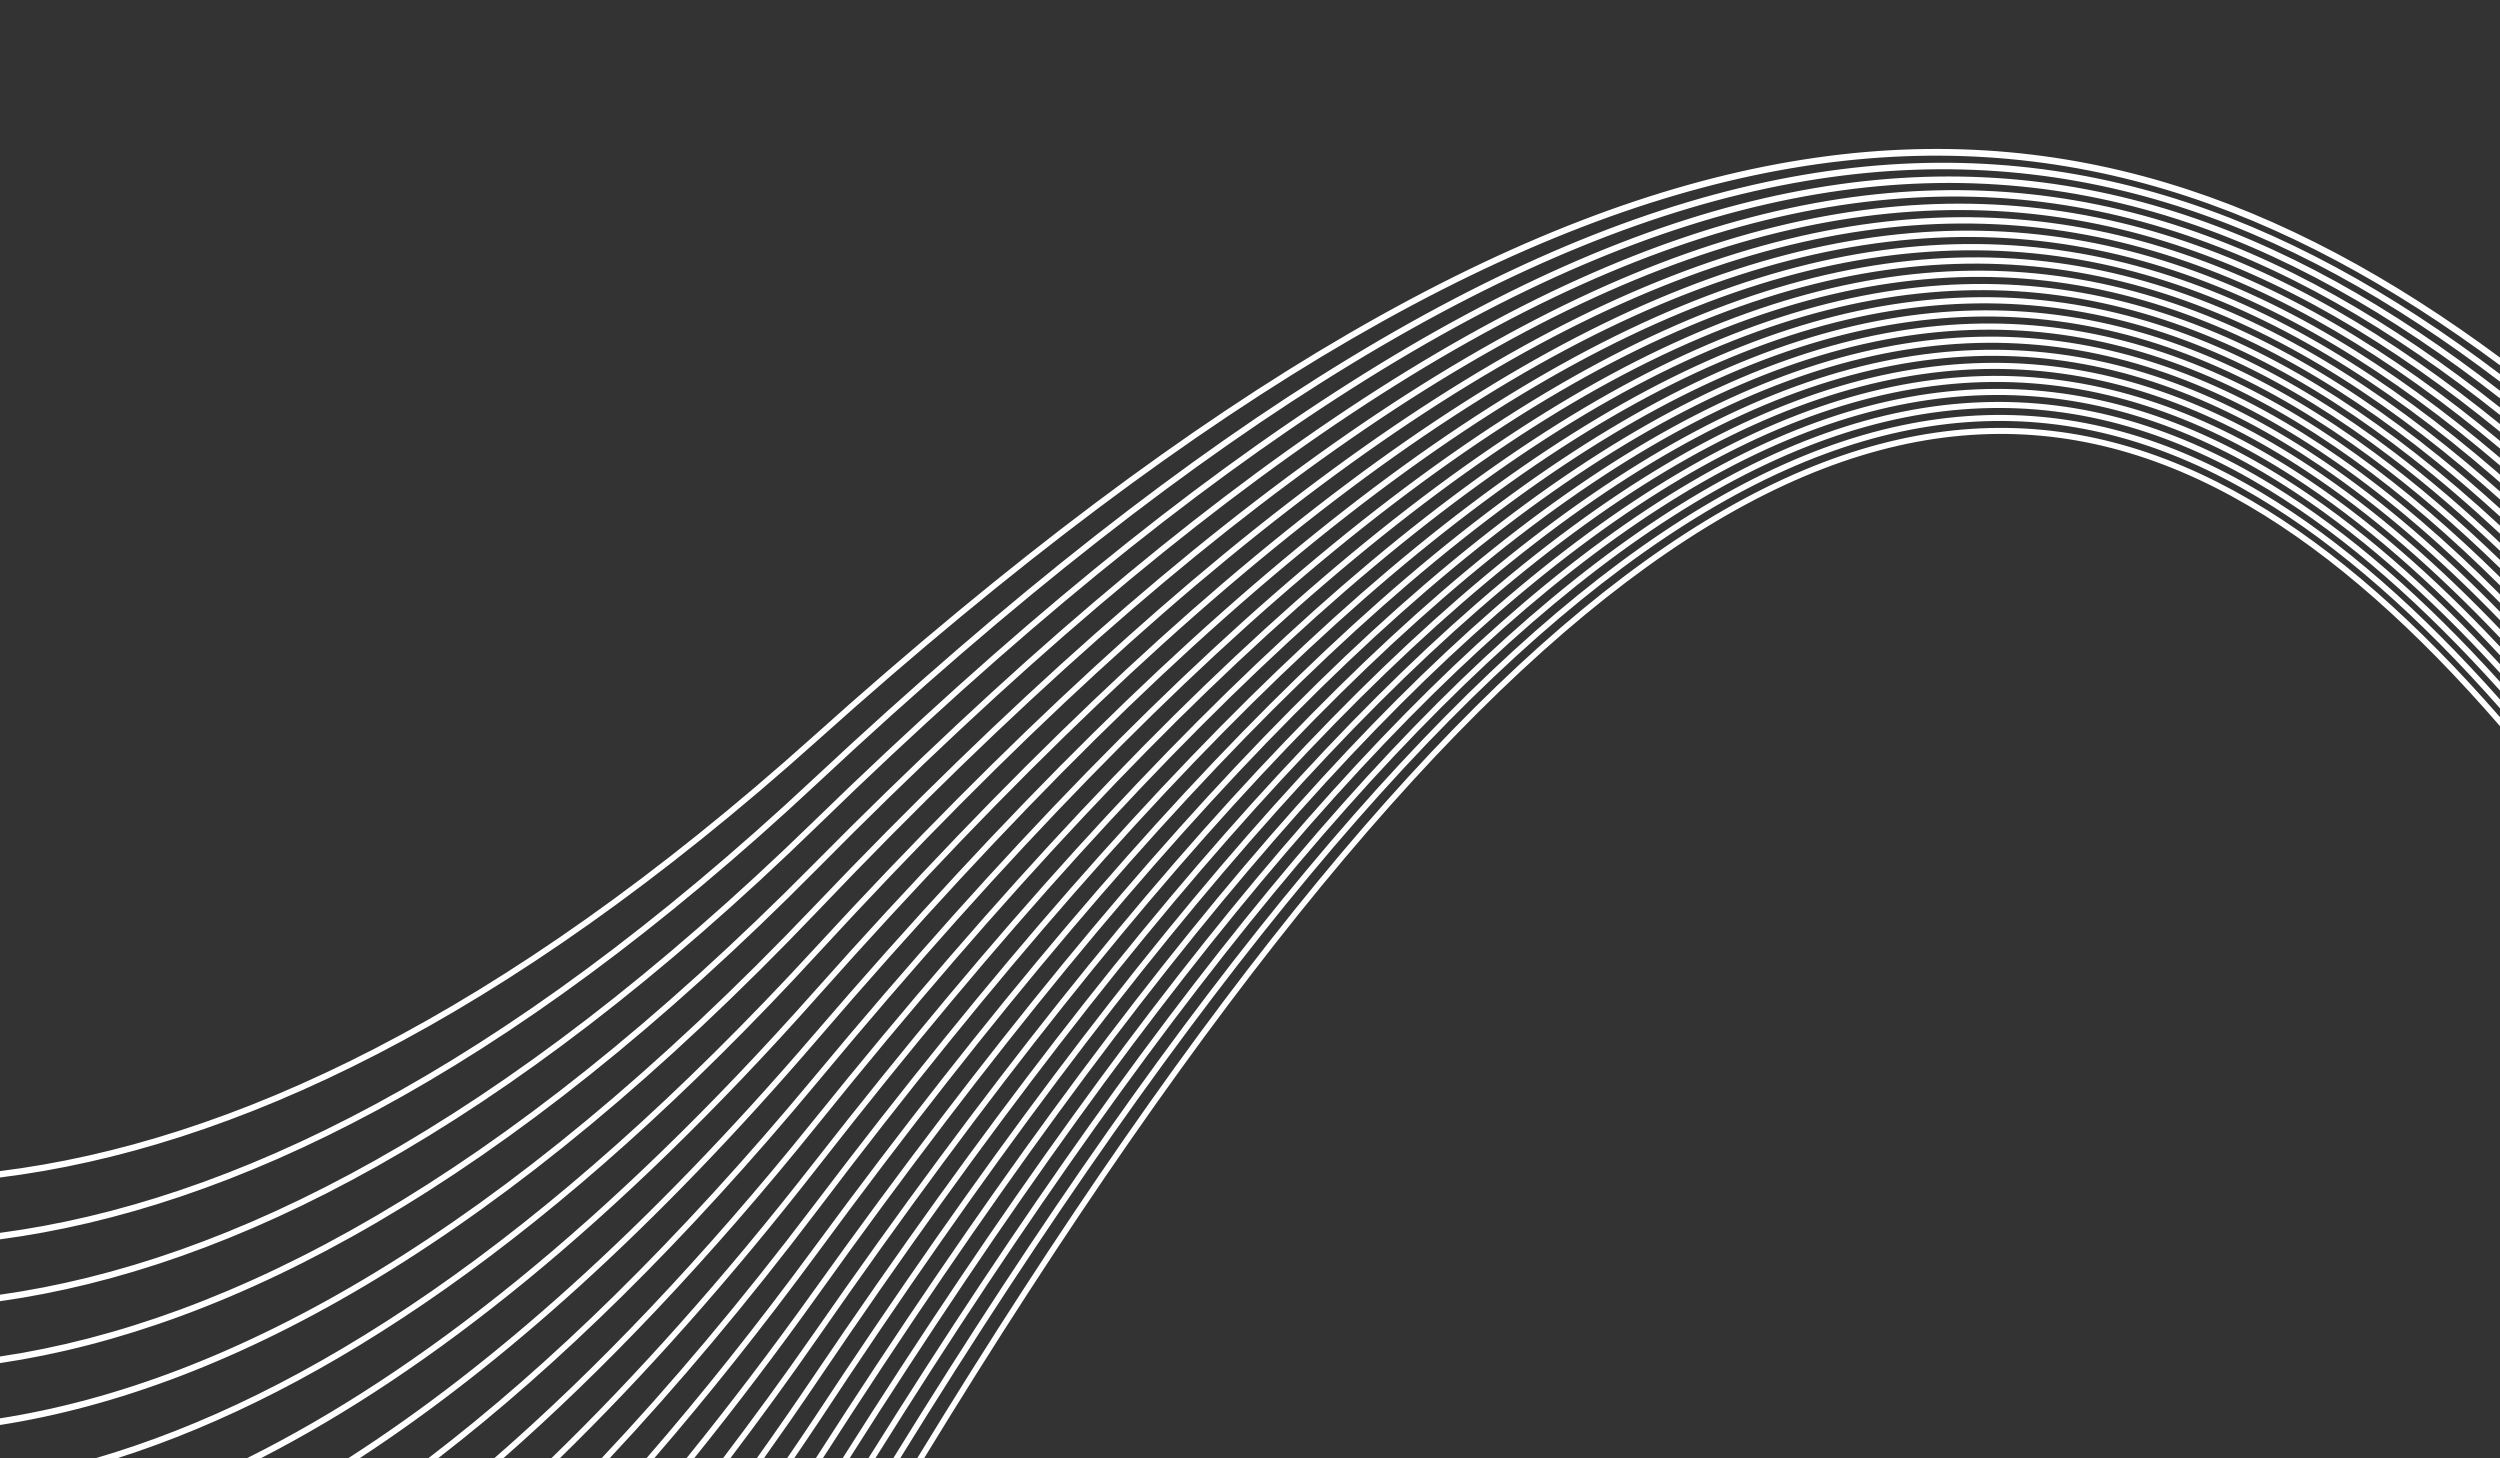 <svg version="1.2" xmlns="http://www.w3.org/2000/svg" viewBox="0 0 5000 2916" width="5000" height="2916"><rect x="0" y="0" width="5000" height="2916" fill="#333333" stroke="none"/><style>.a{fill:#fff}</style><path fill-rule="evenodd" class="a" d="m5000 881.8v15.3c-868.9-727.1-1796.4-694.7-3363.4 1009.1-525.5 571.5-991.7 879.3-1400.7 1009.8h-43.5c416.9-121.8 894.7-429.7 1435.6-1017.8 1568.7-1705.7 2500-1741.8 3372-1016.4zm0 33.7v15.5c-870.7-745.3-1797.7-702-3363.3 1060.5-406.4 457.6-777.4 751.6-1114.2 924.5h-27.9c341.5-170.1 718.9-465.8 1133.3-932.4 1567.2-1764.3 2498.1-1811.5 3372.1-1068.1zm0 33.7v15.7q-8-7.1-16-14c-867.9-749.1-1792.6-684.3-3347.2 1125.8-328.5 382.5-633.9 654.3-916.9 839.3h-22.8c286.8-184.2 596.7-458.1 930.7-847 1560.7-1817.2 2490.3-1881 3363.9-1127 2.8 2.3 5.5 4.8 8.3 7.2zm0 33.8v15.9c-24.9-22.3-49.9-44-74.9-64.8-852.7-712.4-1770-598.8-3288.3 1227.9-268.5 323.1-521.7 570-760 754h-19.7c241.2-184.2 498-433.5 770.7-761.5 1524.2-1833.8 2446.3-1946.7 3304.9-1229.5q33.7 28.2 67.3 58zm0 34.1v15.9c-42.4-38.7-84.9-75.4-127.5-109.9-839.7-679.5-1749.7-521.4-3235.6 1324.2-220.2 273.4-429.9 493.3-629.7 668.7h-18.2c202.5-176.2 415.2-398.5 638.7-676.1 1491.7-1852.7 2406.7-2010.2 3252.2-1326 40.1 32.5 80.2 66.9 120.1 103.2zm0 34.1v16.1c-58.1-54.2-116.4-104.5-175-150.5-828.2-649.7-1731.2-450.6-3188.1 1415.7-179 229.4-351.1 421.9-516.8 583.5h-17c167.9-162.8 342.7-357.7 524.6-590.7 1462.4-1873.5 2370.4-2072.1 3204.5-1417.8 56.2 44.1 112.1 92.1 167.8 143.7zm0 34.3v16.2c-72.3-69-144.9-131.6-218.2-187.4-817.9-622.5-1714.3-385.3-3144.8 1503.5-143.5 189.4-282.4 354.1-417.3 498.2h-16.2c137-145.5 278.2-312.7 424.1-505.3 1435.9-1896 2337.4-2132.9 3161.3-1505.7 70.9 53.9 141.1 114.3 211.1 180.5zm0 34.3v16.4c-85.3-83-171-157-257.6-221-808.8-597.8-1698.8-324.8-3105.3 1587.9-112.1 152.3-221.4 289.3-328.2 412.9h-15.6c108.7-125.2 220.1-264.7 334.3-419.9 1411.8-1919.9 2306.8-2192.7 3121.8-1590.4 84.2 62.3 167.6 133.9 250.6 214.1zm0 34.4v16.6c-97.2-96.5-194.9-181-293.8-252-800.6-574.9-1684.5-268.1-3069.1 1669.6-84.3 118-167 226.5-248.4 327.6h-15.4c83.3-103 167.9-213.7 254.2-334.5 1389.8-1945 2278.8-2251.7 3085.6-1672.3 96.6 69.4 192 151.5 286.9 245zm0 34.6v16.7c-108.2-109.5-216.9-203.7-327.1-280.7-793.3-553.9-1671.3-214.9-3035.8 1748.8-59.4 85.7-118 165.5-176 242.4h-14.8c59.7-78.8 119.9-161 181.2-249.1 1369.5-1971.1 2252.6-2310.1 3052.1-1751.8 108 75.4 214.5 167.3 320.4 273.7zm0 34.8v16.8c-118.3-122.1-237.2-225.6-358-307.7-786.5-534.3-1659-164.6-3004.8 1826.2-36.6 54.2-72.9 106.4-109 157.1h-14.3q56.3-79 113.5-163.7c1350.8-1998.1 2228.4-2367.9 3021.2-1829.3 118.6 80.6 235.3 181.7 351.4 300.6zm0 34.8v17.1c-127.7-134.4-256-246.6-386.7-333-780.3-516.2-1647.5-117-2976.1 1901.7-16.3 24.7-32.3 47.7-48.5 71.8h-14.2c17.7-26.2 35.1-51.3 52.9-78.3 1333.4-2026 2205.7-2425.4 2992.4-1905.1 128.5 85 254.7 194.7 380.2 325.8zm0 34.9v17.3c-136.4-146.4-273.5-266.7-413.4-356.9-772.9-498-1633-73.3-2940.6 1962.3h-14.1c1314.8-2048.5 2180.9-2474.9 2961.1-1972.2 137.7 88.8 272.7 206.5 407 349.5zm0 35.2v17.3c-144.6-158.1-289.9-286.2-438.3-379.5-757.1-475.4-1599.3-42.5-2862.2 1949.7h-14c1269.9-2004.9 2118.1-2439.7 2882.4-1959.7 146.4 92 289.6 217.6 432.1 372.2zm0 35.1v17.6c-152.3-169.5-305.2-305.2-461.7-401.1-741.8-454.3-1566.5-14.4-2787.3 1935.9h-13.9c1227.6-1962.8 2058.3-2404.7 2807.3-1946 154.5 94.7 305.5 227.7 455.6 393.6zm0 35.4v17.6c-159.5-180.8-319.6-323.6-483.7-421.7-727.1-434.4-1534.8 11.3-2715.6 1921.1h-13.9c1187.5-1922.3 2001.3-2370 2735.6-1931.2 162.1 96.9 320.2 237.1 477.6 414.2zm0-550.8v15.3c-867.2-709.1-1795.1-687.9-3363.4 957.4-629.7 660.6-1174.1 956.6-1636.6 1029.1v-13.3c460.1-72.2 1001.7-366.8 1628-1023.9 1570.3-1647.4 2502-1672.1 3372-964.6zm0-33.3v15.1c-865.4-691.3-1793.9-681.2-3363.5 905.7-629.9 636.8-1174.3 921.7-1636.5 990.5v-13.2c459.9-68.5 1001.4-352 1628.1-985.6 1571.8-1589.1 2503.8-1602.4 3371.9-912.5zm0-33.4v15.2c-863.7-673.7-1792.6-675-3363.6 853.7-630.2 613.3-1174.4 886.8-1636.4 952v-13c459.6-65 1001.1-337.2 1628.2-947.5 1573.3-1530.9 2505.7-1532.8 3371.8-860.4zm0-33.3v15.1c-861.9-656.2-1791.4-668.7-3363.7 801.9-630.5 589.7-1174.6 852-1636.3 913.5v-13c459.4-61.2 1000.8-322.3 1628.3-909.2 1574.8-1473 2507.6-1463.3 3371.7-808.3zm0-33.1v15.5c-860.3-639-1790.5-663.1-3363.8 749.3-630.8 566.3-1174.7 817.4-1636.2 875.1v-12.8c459.2-57.5 1000.6-307.5 1628.4-871.1 1576.5-1415.3 2509.5-1393.9 3371.6-756zm-3165.3 2200.9c1149.6-1883.1 1946.8-2335.6 2666.9-1915.5 169.3 98.7 334.2 245.8 498.4 433.8v18c-166.2-191.9-333.1-341.7-504.3-441.6-712.9-415.9-1504.1 34.6-2647.2 1905.3z"/></svg>